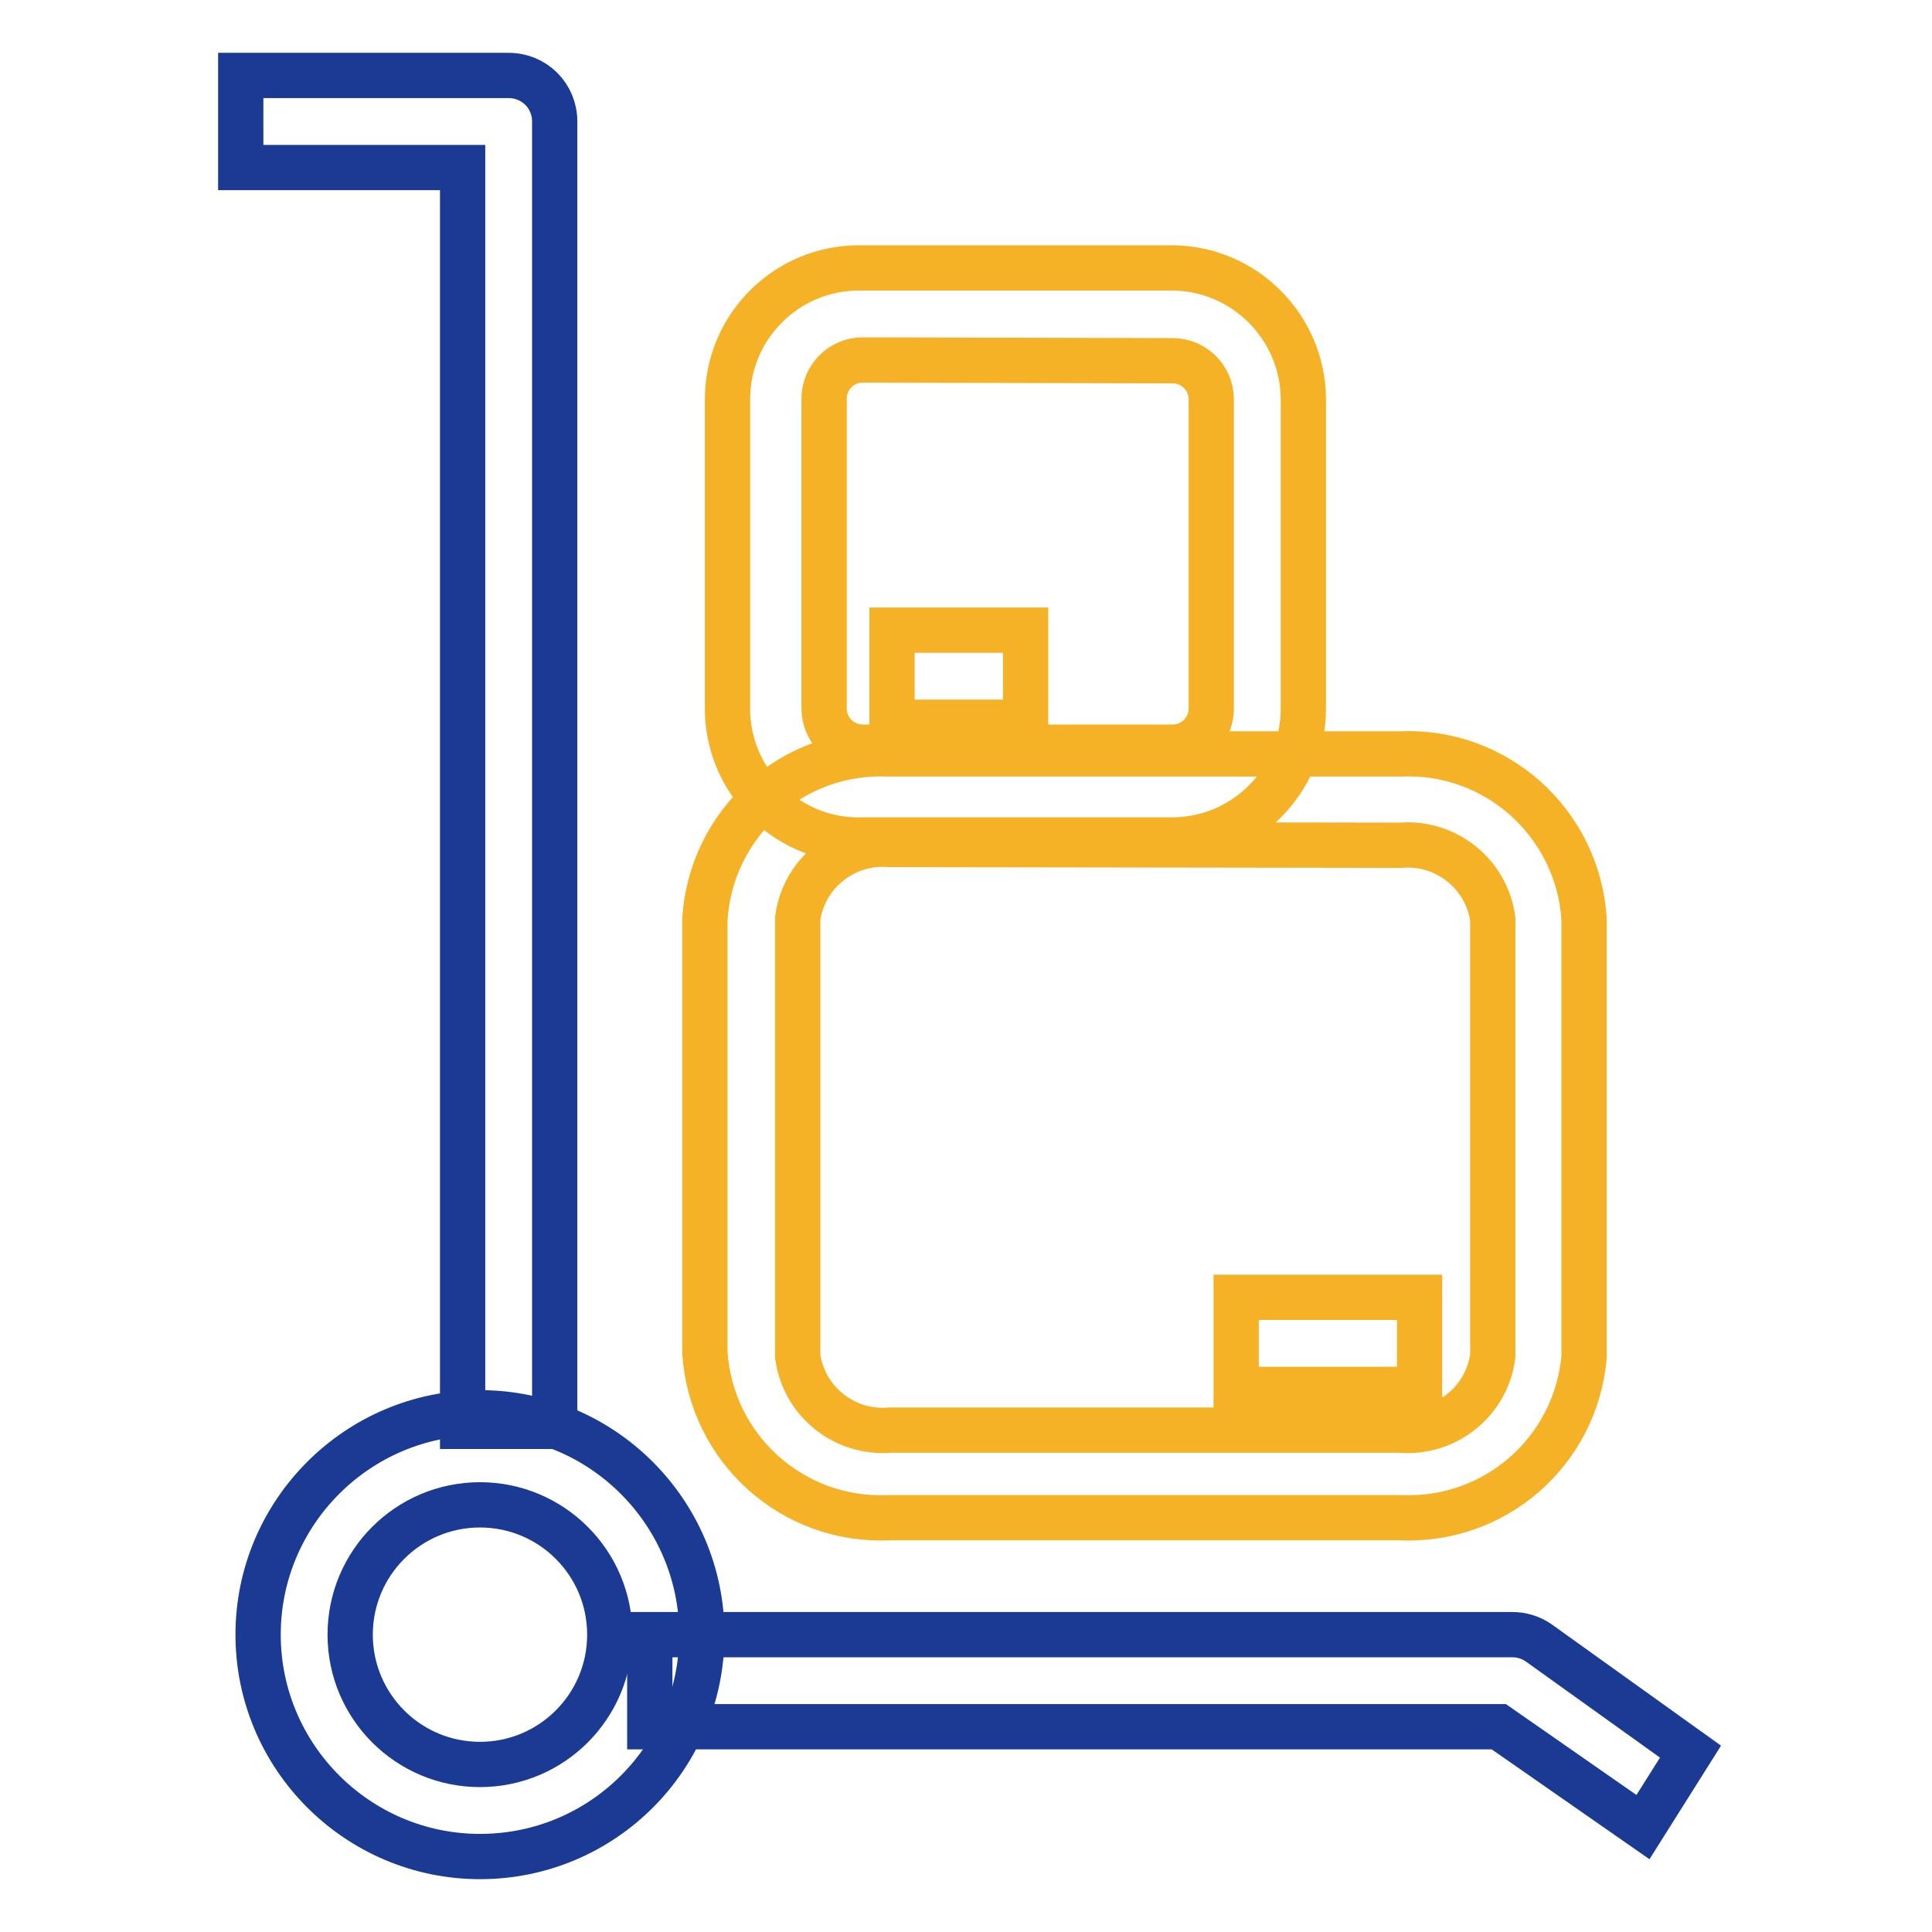 <?xml version="1.0" encoding="utf-8"?>
<!-- Svg Vector Icons : http://www.onlinewebfonts.com/icon -->
<!DOCTYPE svg PUBLIC "-//W3C//DTD SVG 1.1//EN" "http://www.w3.org/Graphics/SVG/1.1/DTD/svg11.dtd">
<svg version="1.1" xmlns="http://www.w3.org/2000/svg" xmlns:xlink="http://www.w3.org/1999/xlink" x="0px" y="0px" viewBox="0 0 256 256" enable-background="new 0 0 256 256" xml:space="preserve">
<g> <path stroke-width="6" fill-opacity="0" stroke="#1a3a94"  d="M217.7,242.1l-19.1-13.3H86.1v-12.2h114.3c1.3,0,2.5,0.4,3.5,1.1l20.1,14.4L217.7,242.1z M73.5,189H61.3 V22.2H31.9V10h35.5c3.4,0,6.1,2.7,6.1,6.1l0,0V189z"/> <path stroke-width="6" fill-opacity="0" stroke="#1a3a94"  d="M63.6,246c-16.2,0-29.4-13.2-29.4-29.4c0-16.2,13.2-29.4,29.4-29.4S93,200.4,93,216.6 C93,232.8,79.9,246,63.6,246L63.6,246z M63.6,199.4c-9.5,0-17.2,7.7-17.2,17.2c0,9.5,7.7,17.2,17.2,17.2c9.5,0,17.2-7.7,17.2-17.2 l0,0C80.8,207.1,73.1,199.4,63.6,199.4z"/> <path stroke-width="6" fill-opacity="0" stroke="#f5b226"  d="M154.8,111.3h-40.5c-9.6,0.3-17.6-7.3-17.9-16.9c0-0.2,0-0.3,0-0.5v-41c0-9.6,7.8-17.4,17.4-17.4 c0.2,0,0.3,0,0.5,0h41.1c9.5,0.1,17.2,7.8,17.3,17.3v41.1c0,9.6-7.8,17.4-17.4,17.4C155.1,111.3,155,111.3,154.8,111.3z  M114.3,47.7c-2.8,0-5.1,2.3-5.1,5.1l0,0v41.1c0,2.8,2.3,5.1,5.1,5.1l0,0h41.1c2.8,0,5.1-2.3,5.1-5.1v-41c0-2.8-2.3-5.1-5.1-5.1 L114.3,47.7z"/> <path stroke-width="6" fill-opacity="0" stroke="#f5b226"  d="M185.5,201.1h-67.7c-12.8,0.6-23.6-9.2-24.4-21.9v-57.4c0.8-12.7,11.6-22.5,24.4-21.9h67.7 c12.8-0.6,23.6,9.2,24.4,21.9v58C208.8,192.3,198.1,201.7,185.5,201.1z M117.9,111.9c-6-0.5-11.4,3.8-12.2,9.8v58 c0.8,6,6.2,10.3,12.2,9.8h67.7c6,0.5,11.4-3.8,12.2-9.8v-57.9c-0.8-6-6.2-10.3-12.2-9.8L117.9,111.9z M118.2,83.5h17.7v12.2h-17.7 V83.5z"/> <path stroke-width="6" fill-opacity="0" stroke="#f5b226"  d="M163.8,171.9h24.3v12.2h-24.3V171.9z"/></g>
</svg>